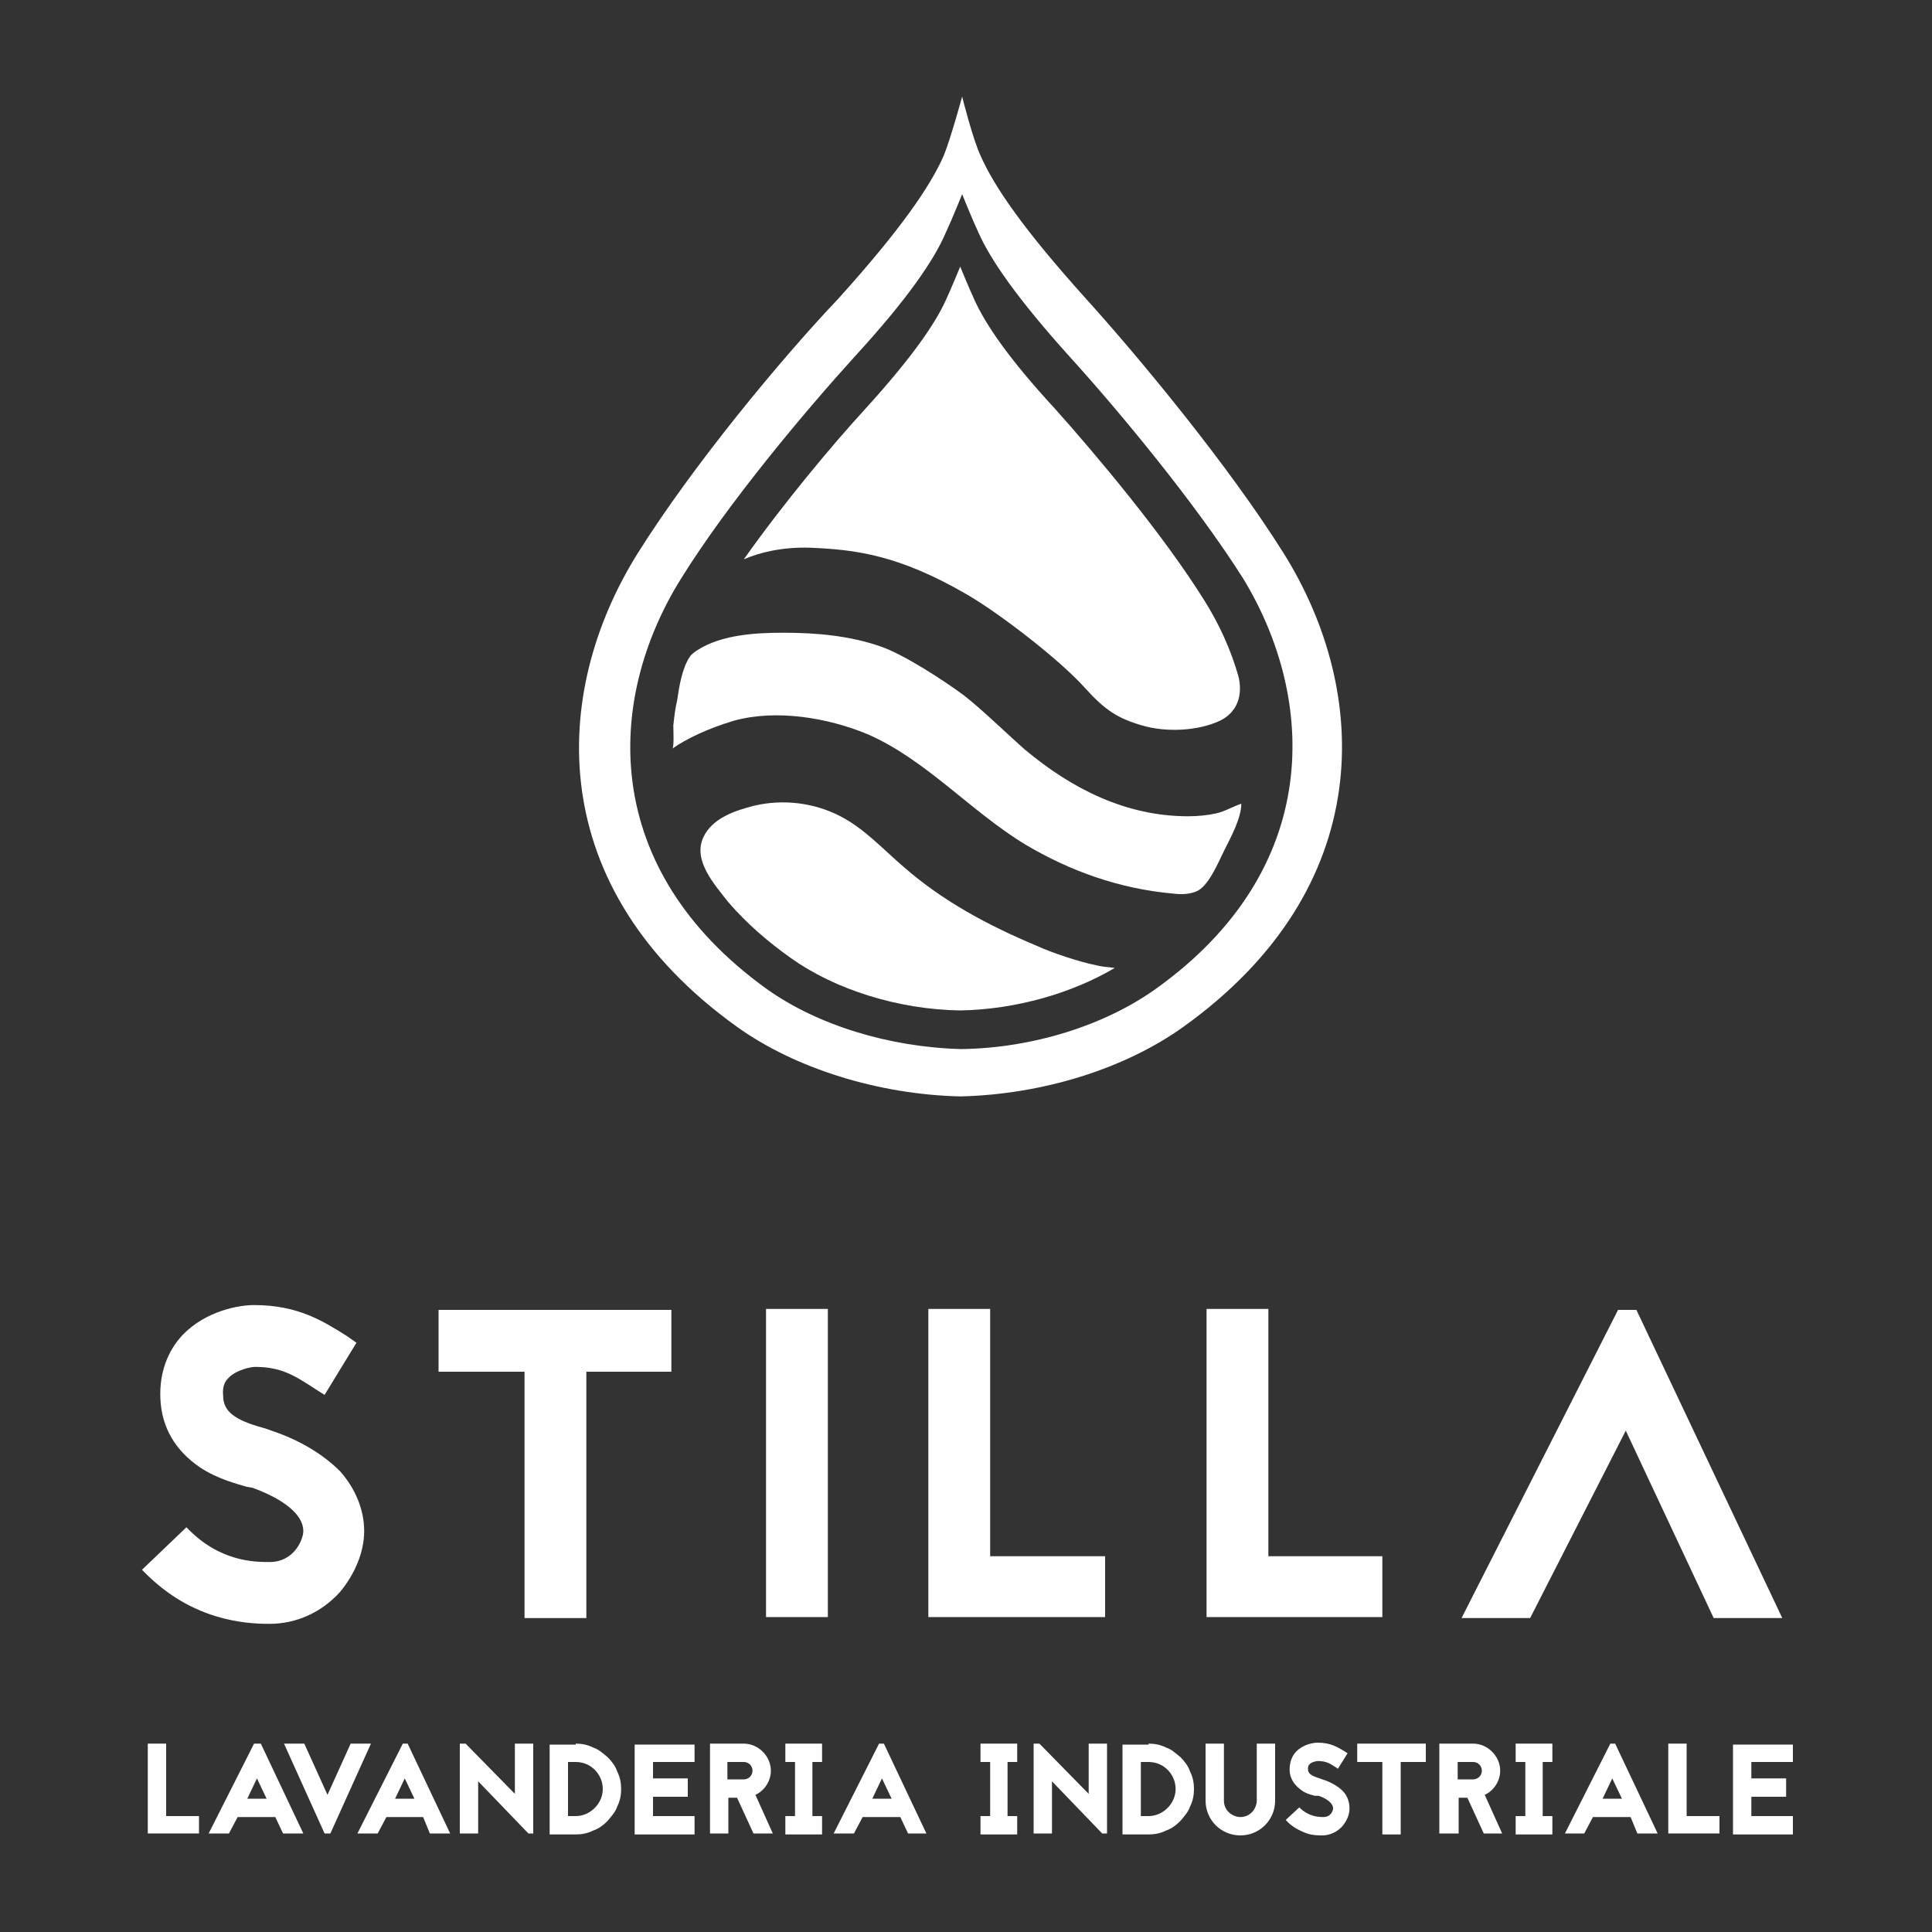 <?xml version="1.0" encoding="utf-8"?>
<!-- Generator: Adobe Illustrator 22.1.0, SVG Export Plug-In . SVG Version: 6.00 Build 0)  -->
<svg version="1.1" id="Livello_1" xmlns="http://www.w3.org/2000/svg" xmlns:xlink="http://www.w3.org/1999/xlink" x="0px" y="0px"
	 viewBox="0 0 200 200" style="enable-background:new 0 0 200 200;" xml:space="preserve">
<rect x="0" y="0" width="200" height="200" fill="#333333" stroke="none"/>
<style type="text/css">
	.st0{fill:#FFFFFF;}
</style>
<g>
	<path class="st0" d="M132.9,57.3c-5.7-9.1-14.9-20.2-20.5-26.4c-6.4-7.1-9.5-11.6-10.9-14.8c-0.8-1.7-1.9-6.1-1.9-6.1v0l0,0l0,0v0
		c0,0-1.2,4.4-1.9,6.1c-1.4,3.2-4.5,7.7-10.9,14.8C80.9,37.1,71.7,48.2,66,57.3c-9,14.4-9.8,34.6,10.3,49c6,4.3,14.6,7,23.1,7.2h0
		c8.6-0.2,17.1-2.9,23.1-7.2C142.6,91.9,141.9,71.7,132.9,57.3z M119.6,102.4c-5.2,3.7-12.6,6.1-20.1,6.2h0
		c-7.5-0.2-14.9-2.5-20.1-6.2c-17.4-12.5-16.7-30-8.9-42.5c4.9-7.9,13-17.5,17.9-22.9c5.6-6.1,8.3-10.1,9.5-12.9
		c0.7-1.5,1.7-4,1.7-4v0l0,0l0,0v0c0,0,1,2.5,1.7,4c1.2,2.7,3.9,6.7,9.5,12.9c4.9,5.4,12.9,15,17.9,22.9
		C136.3,72.4,137,90,119.6,102.4z"/>
	<g>
		<path class="st0" d="M76,74.6c4.4-1.2,9.7-0.3,13.8,1.4c6,2.6,10.7,8,16.3,11.4c4.7,2.8,9.8,4.6,15.3,5.1c0.8,0.1,1.6,0.1,2.4-0.2
			c1.3-0.5,2.3-3,2.9-4.2c0.7-1.4,1.8-3.4,1.8-4.9c-0.9,0.3-1.7,0.8-2.6,1c-0.9,0.2-1.9,0.3-2.9,0.3c-6.4,0-12-2.8-16.9-6.9
			c-1.6-1.4-4.6-4.3-6.3-5.6c-2-1.5-6.3-4.3-8.7-5.1c-3.2-1.1-6.6-1.4-10-1.4c-2.9,0-6.4,0.2-8.9,1.8c-0.3,0.2-0.6,0.4-0.8,0.7
			c-0.8,1.2-1.1,3.1-1.3,4.5c-0.2,0.8-0.3,1.7-0.4,2.6c0,0.3,0.1,2.3-0.1,2.4C71,76.5,73.3,75.4,76,74.6z"/>
		<path class="st0" d="M113.4,99.9c-1.6-0.3-4.6-1.3-6.1-2c-5-2.1-9.7-4.6-13.8-8.2c-2.1-1.8-4-3.9-6.5-5.2
			c-2.7-1.4-5.9-1.8-8.9-1.1c-2,0.5-4.4,1.3-5.3,3.3c-1.1,2.4,1.2,4.9,2.6,6.7c1.9,2.2,4.1,4.1,6.5,5.8c4.5,3.2,11,5.3,17.5,5.4
			c5.8-0.1,11.6-1.8,16-4.4C114.7,100.1,114.1,100.1,113.4,99.9z"/>
	</g>
	<path class="st0" d="M83.9,56.7c4.6,0.2,9.1,0.7,16.3,4.9c3.4,2,9.5,6.7,12.1,9.6c2,2.2,3.3,3.2,6.3,4c2.8,0.7,6,0.3,7.9-0.7
		c2.3-1.3,1.9-3.7,1.7-4.5c-0.8-2.8-2-5.4-3.5-7.8c-4.3-6.9-11.3-15.2-15.5-19.9c-4.9-5.3-7.2-8.8-8.3-11.2
		c-0.6-1.3-1.5-3.5-1.5-3.5v0l0,0l0,0v0c0,0-0.9,2.2-1.5,3.5c-1.1,2.4-3.4,5.8-8.3,11.2c-3.4,3.7-8.5,9.8-12.6,15.6
		C78.6,57.2,81,56.6,83.9,56.7z"/>
	<g>
		<path class="st0" d="M25.5,153.9c-1-0.3-3-0.8-4.8-2c-2.5-1.7-4-4.1-4.1-7.2c-0.1-2.5,0.7-4.8,2.3-6.5c2.4-2.5,5.8-3.1,7.4-3.1
			c4.6,0,7.2,1.7,9.6,3.2l1,0.7l-3.3,5.4l-1.1-0.7c-2-1.3-3.4-2.2-6.1-2.2c-0.4,0-2,0.3-2.8,1.2c-0.3,0.3-0.6,0.8-0.5,1.8
			c0,1.6,1.2,2.5,4.1,3.3c0.4,0.1,0.6,0.2,0.9,0.3c3,1,5.4,2.5,7.1,4.2c1.6,1.8,2.5,4,2.5,6.2c0,2.2-1,4.5-2.5,6.3
			c-1.9,2.1-4.5,3.3-7.3,3.3c-1.4,0-3.3-0.1-5.6-0.8c-2.9-0.9-5.4-2.5-7.6-4.8l4.6-4.4c3.4,3.6,7.1,3.6,8.6,3.6
			c2.6,0,3.5-2.4,3.5-3.2c0-1.7-2-3.3-5.3-4.5l-0.1,0L25.5,153.9z"/>
		<path class="st0" d="M69.5,135.6v6.4h-8.8v25.5h-6.4v-25.5h-8.9v-6.4H69.5z"/>
		<path class="st0" d="M79.3,167.4v-31.9h6.4v31.9H79.3z"/>
		<path class="st0" d="M102.5,161.1h11.9v6.3H96.1v-31.9h6.4V161.1z"/>
		<path class="st0" d="M131.2,161.1h11.9v6.3h-18.2v-31.9h6.4V161.1z"/>
		<path class="st0" d="M169.4,135.6l15.1,31.9h-7.1l-9.1-19.4l-9.9,19.4h-7.1l16.2-31.9H169.4z"/>
	</g>
	<g>
		<path class="st0" d="M17.1,188h3.5v1.8h-5.3v-9.3h1.9V188z"/>
		<path class="st0" d="M28.5,188.1h-3.9l-0.9,1.7h-2.1l4.7-9.3H27l4.4,9.3h-2.1L28.5,188.1z M27.6,186.2l-1-2.1l-1,2.1H27.6z"/>
		<path class="st0" d="M33.6,189.8l-4.2-9.3h2.1l2.4,5.3l2.4-5.3h2.1l-4.2,9.3H33.6z"/>
		<path class="st0" d="M43.8,188.1H40l-0.9,1.7H37l4.7-9.3h0.5l4.4,9.3h-2.1L43.8,188.1z M42.9,186.2l-1-2.1l-1,2.1H42.9z"/>
		<path class="st0" d="M54.7,189.8l-5.2-5.4v5.4h-1.9v-9.3h0.6l5.1,5.2v-5.2h1.9v9.3H54.7z"/>
		<path class="st0" d="M59.6,180.5c0.6,0,1.2,0.1,1.8,0.4c0.6,0.2,1,0.6,1.5,1c0.4,0.4,0.8,0.9,1,1.5c0.3,0.6,0.4,1.2,0.4,1.8
			c0,0.6-0.1,1.2-0.4,1.8c-0.2,0.6-0.6,1-1,1.5c-0.4,0.4-0.9,0.8-1.5,1c-0.6,0.3-1.2,0.4-1.8,0.4h-1.9v0h-0.8v-9.3H59.6z M59.6,188
			c1.5,0,2.8-1.3,2.8-2.8c0-1.5-1.2-2.8-2.8-2.8h-0.8v5.6H59.6z"/>
		<path class="st0" d="M71.9,182.4h-4.3v1.7h3.6v1.9h-3.6v2h4.3v1.9h-6.2v-9.3h6.2V182.4z"/>
		<path class="st0" d="M78,189.8l-1.7-3.7h-0.9v3.7h-1.9v-9.3H77c1.5,0,2.8,1.3,2.8,2.8c0,1.1-0.7,2.1-1.6,2.5l1.8,4H78z
			 M75.3,182.3v1.9H77c0.5,0,0.9-0.4,0.9-0.9c0-0.5-0.4-0.9-0.9-0.9H75.3z"/>
		<path class="st0" d="M84.1,182.4v5.6h1v1.9h-3.8V188h1v-5.6h-1v-1.9h3.8v1.9H84.1z"/>
		<path class="st0" d="M93.2,188.1h-3.9l-0.9,1.7h-2.1l4.7-9.3h0.5l4.4,9.3H94L93.2,188.1z M92.3,186.2l-1-2.1l-1,2.1H92.3z"/>
		<path class="st0" d="M104.3,182.4v5.6h1v1.9h-3.8V188h1v-5.6h-1v-1.9h3.8v1.9H104.3z"/>
		<path class="st0" d="M114.1,189.8l-5.2-5.4v5.4H107v-9.3h0.6l5.1,5.2v-5.2h1.9v9.3H114.1z"/>
		<path class="st0" d="M118.9,180.5c0.6,0,1.2,0.1,1.8,0.4c0.6,0.2,1,0.6,1.5,1c0.4,0.4,0.8,0.9,1,1.5c0.3,0.6,0.4,1.2,0.4,1.8
			c0,0.6-0.1,1.2-0.4,1.8c-0.2,0.6-0.6,1-1,1.5c-0.4,0.4-0.9,0.8-1.5,1c-0.6,0.3-1.2,0.4-1.8,0.4H117v0h-0.8v-9.3H118.9z M118.9,188
			c1.5,0,2.8-1.3,2.8-2.8c0-1.5-1.2-2.8-2.8-2.8h-0.8v5.6H118.9z"/>
		<path class="st0" d="M132,186.4c0,2-1.6,3.6-3.6,3.6c-2,0-3.6-1.6-3.6-3.6v-5.9h1.9v5.9c0,0.5,0.2,0.9,0.5,1.2
			c0.3,0.3,0.8,0.5,1.2,0.5c0.5,0,0.9-0.2,1.2-0.5c0.3-0.3,0.5-0.8,0.5-1.2h0v-5.9h1.9L132,186.4L132,186.4z"/>
		<path class="st0" d="M136.1,185.9c-0.3-0.1-0.9-0.2-1.4-0.6c-0.7-0.5-1.2-1.2-1.2-2.1c0-0.7,0.2-1.4,0.7-1.9
			c0.7-0.7,1.7-0.9,2.2-0.9c1.4,0,2.1,0.5,2.8,0.9l0.3,0.2l-1,1.6l-0.3-0.2c-0.6-0.4-1-0.6-1.8-0.6c-0.1,0-0.6,0.1-0.8,0.3
			c-0.1,0.1-0.2,0.2-0.2,0.5c0,0.5,0.3,0.7,1.2,1c0.1,0,0.2,0.1,0.3,0.1c0.9,0.3,1.6,0.7,2.1,1.2c0.5,0.5,0.7,1.2,0.7,1.8
			c0,0.7-0.3,1.3-0.7,1.8c-0.5,0.6-1.3,1-2.1,1c-0.4,0-1,0-1.6-0.2c-0.8-0.3-1.6-0.7-2.2-1.4l1.4-1.3c1,1,2.1,1,2.5,1
			c0.8,0,1-0.7,1-0.9c0-0.5-0.6-1-1.5-1.3L136.1,185.9L136.1,185.9z"/>
		<path class="st0" d="M147.6,180.5v1.9h-2.6v7.5h-1.9v-7.5h-2.6v-1.9H147.6z"/>
		<path class="st0" d="M153.6,189.8l-1.7-3.7h-0.9v3.7H149v-9.3h3.5c1.5,0,2.8,1.3,2.8,2.8c0,1.1-0.7,2.1-1.6,2.5l1.8,4H153.6z
			 M150.9,182.3v1.9h1.6c0.5,0,0.9-0.4,0.9-0.9c0-0.5-0.4-0.9-0.9-0.9H150.9z"/>
		<path class="st0" d="M159.7,182.4v5.6h1v1.9h-3.8V188h1v-5.6h-1v-1.9h3.8v1.9H159.7z"/>
		<path class="st0" d="M168.8,188.1h-3.9l-0.9,1.7H162l4.7-9.3h0.5l4.4,9.3h-2.1L168.8,188.1z M167.9,186.2l-1-2.1l-1,2.1H167.9z"/>
		<path class="st0" d="M174.5,188h3.5v1.8h-5.3v-9.3h1.9V188z"/>
		<path class="st0" d="M185.6,182.4h-4.3v1.7h3.6v1.9h-3.6v2h4.3v1.9h-6.2v-9.3h6.2V182.4z"/>
	</g>
</g>
</svg>
